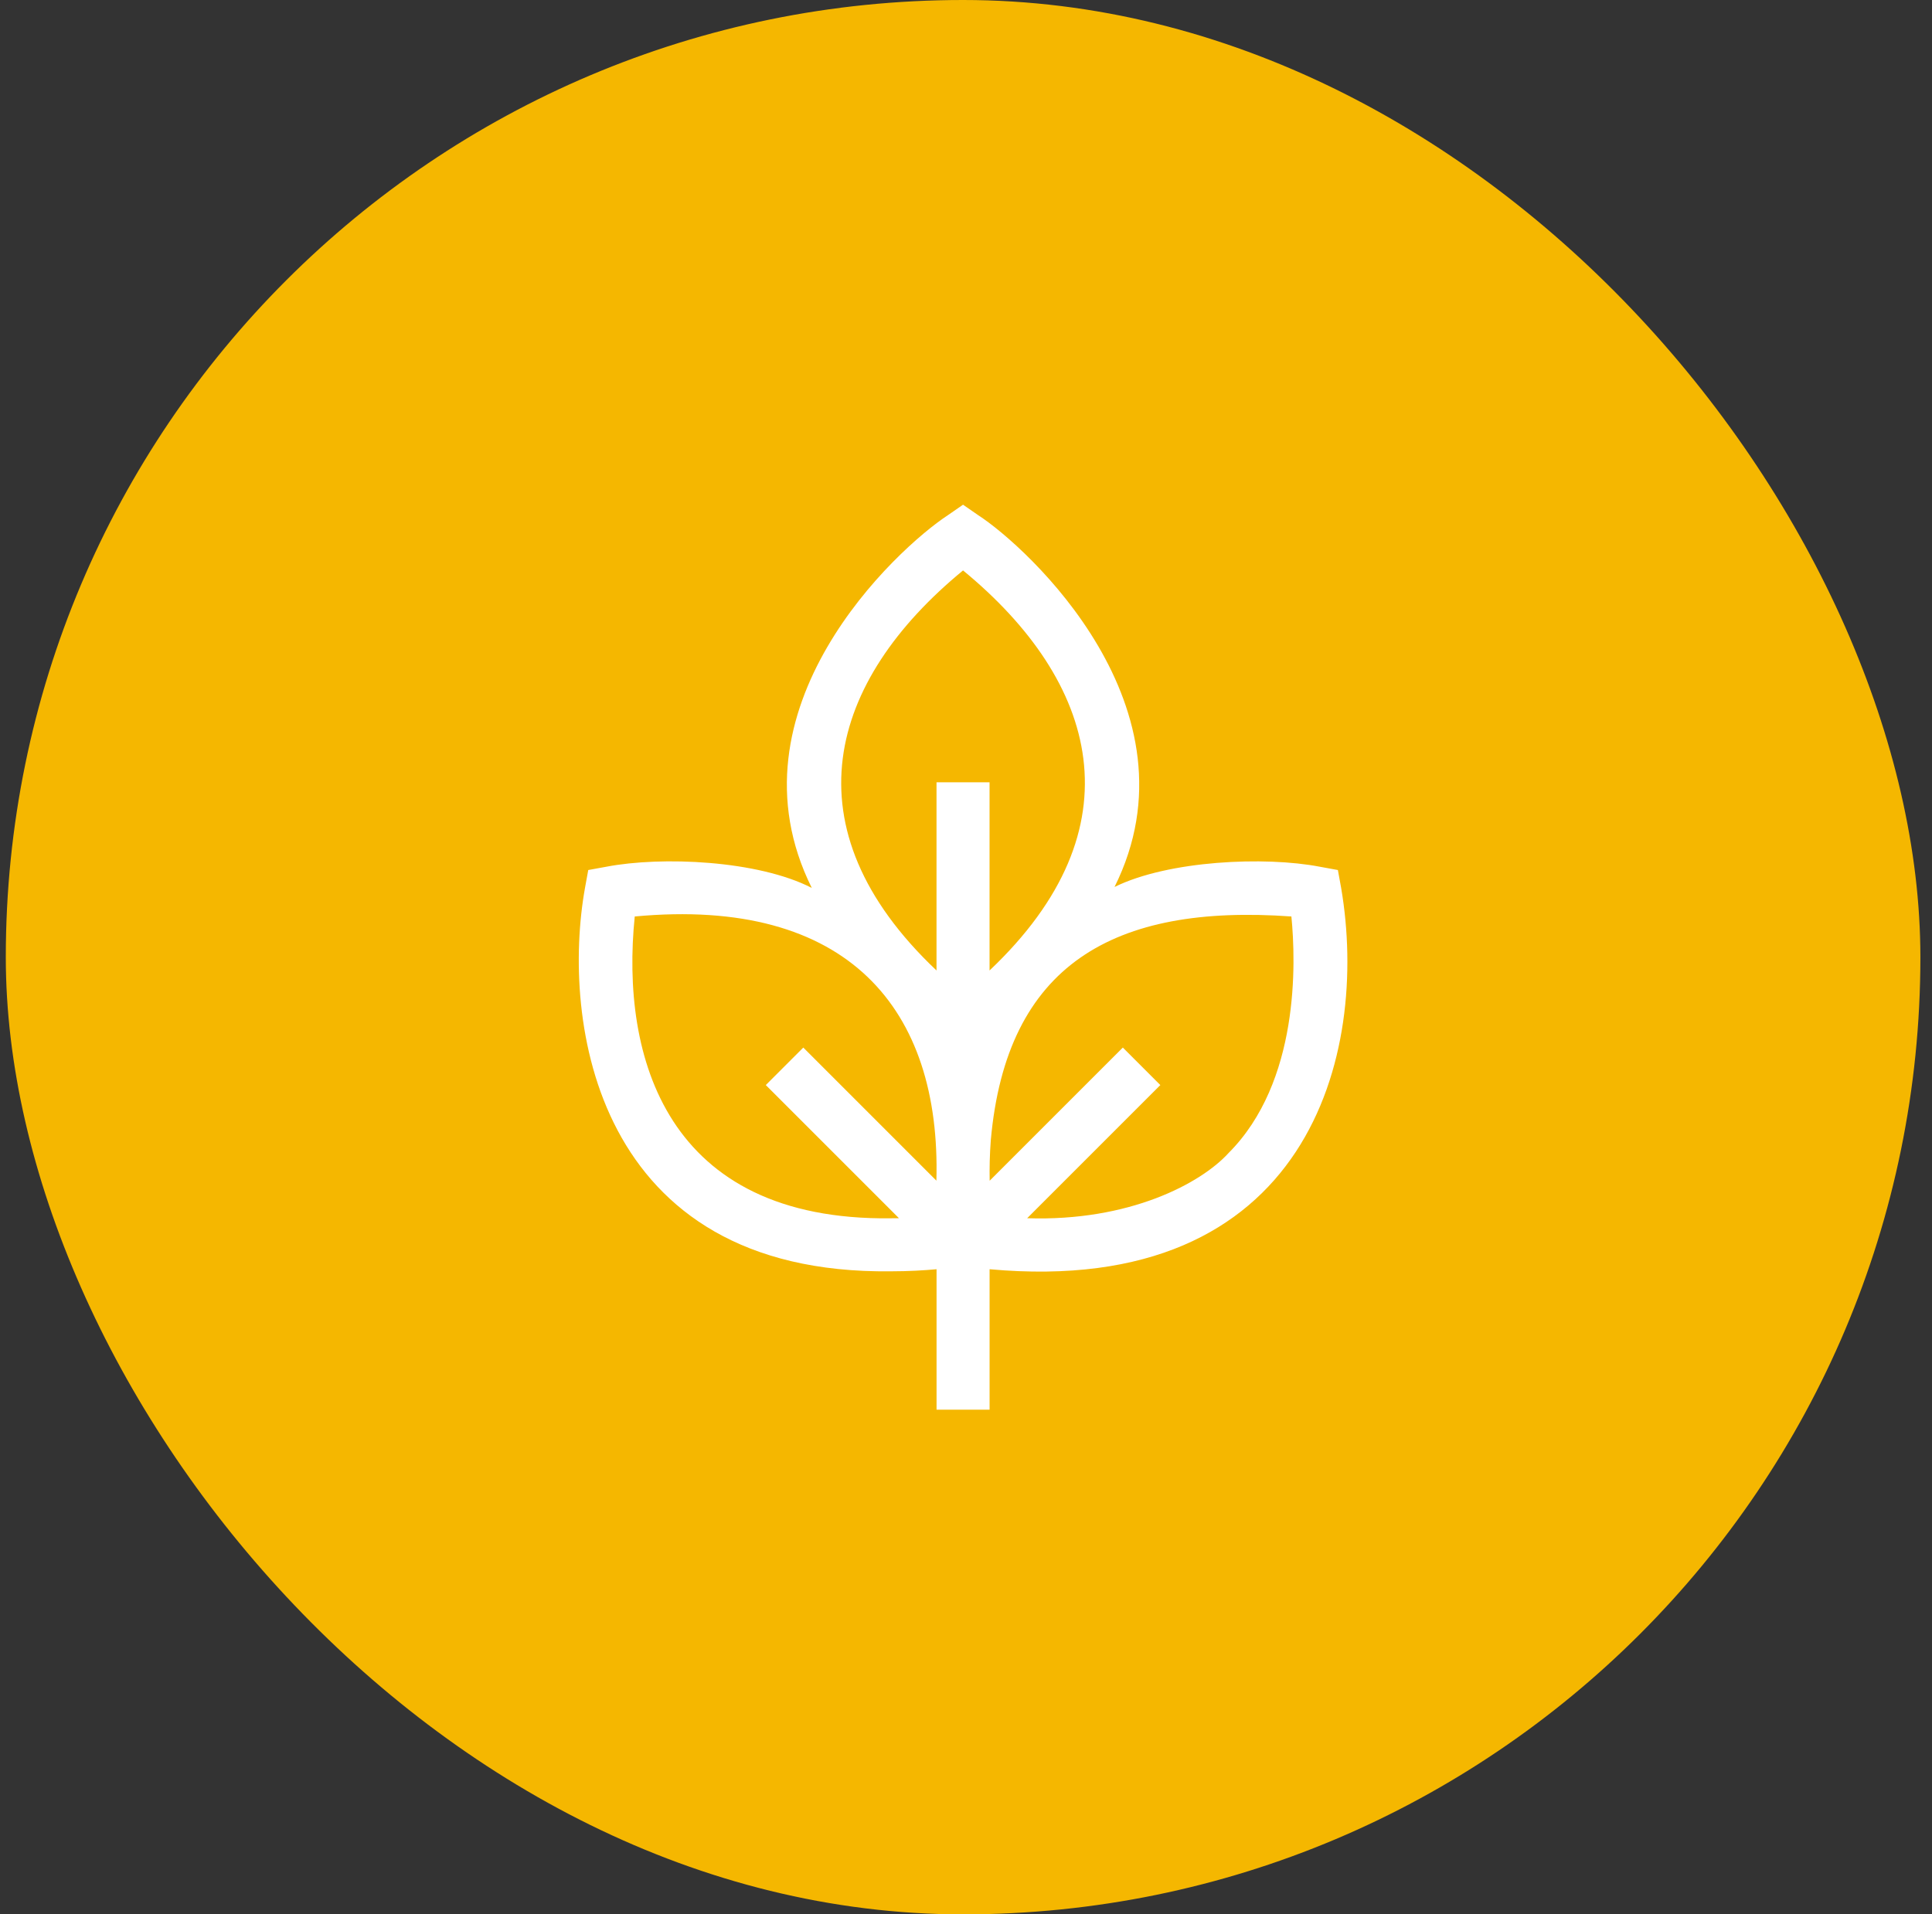 <?xml version="1.0" encoding="UTF-8"?> <svg xmlns="http://www.w3.org/2000/svg" fill="none" viewBox="0 0 111 110" height="110" width="111"><rect x="0" y="0" width="111" height="110" fill="#333333" stroke="none"/><rect fill="#F5B700" rx="55" height="110" width="110" x="0.333"></rect><g clip-path="url(#clip0_985_83329)"><path fill="white" d="M77.055 51.03L76.866 49.992L75.829 49.803C72.676 49.194 67.135 49.439 64.034 50.965C69.142 40.699 59.026 31.428 56.197 29.6L55.33 29L54.463 29.6C51.514 31.529 41.53 40.742 46.64 51.02C43.537 49.428 38.012 49.193 34.834 49.803L33.797 49.992L33.608 51.03C32.251 58.604 34.114 73.248 51.182 73.05H51.183C52.215 73.05 53.114 72.994 53.808 72.93V81H56.855V72.93C75.198 74.6 78.685 60.586 77.055 51.03ZM55.33 32.777C63.089 39.158 65.498 47.584 56.853 55.764V44.95H53.806V55.764C45.141 47.566 47.598 39.134 55.33 32.777ZM51.182 70.004C38.271 70.16 35.647 60.73 36.468 52.661C48.745 51.513 54.071 58.004 53.799 67.84L46.152 60.193L43.998 62.348L51.649 69.999C51.497 70.002 51.342 70.003 51.183 70.003H51.182V70.004ZM70.578 66.26C68.993 67.998 64.883 70.196 59.014 69.999L66.665 62.348L64.511 60.193L56.859 67.845C56.846 67.139 56.861 66.346 56.926 65.502C57.829 55.443 63.967 51.927 74.195 52.661C74.456 55.309 74.668 62.17 70.578 66.26Z"></path></g><defs><clipPath id="clip0_985_83329"><rect transform="translate(29.333 29)" fill="white" height="52" width="52"></rect></clipPath></defs></svg> 